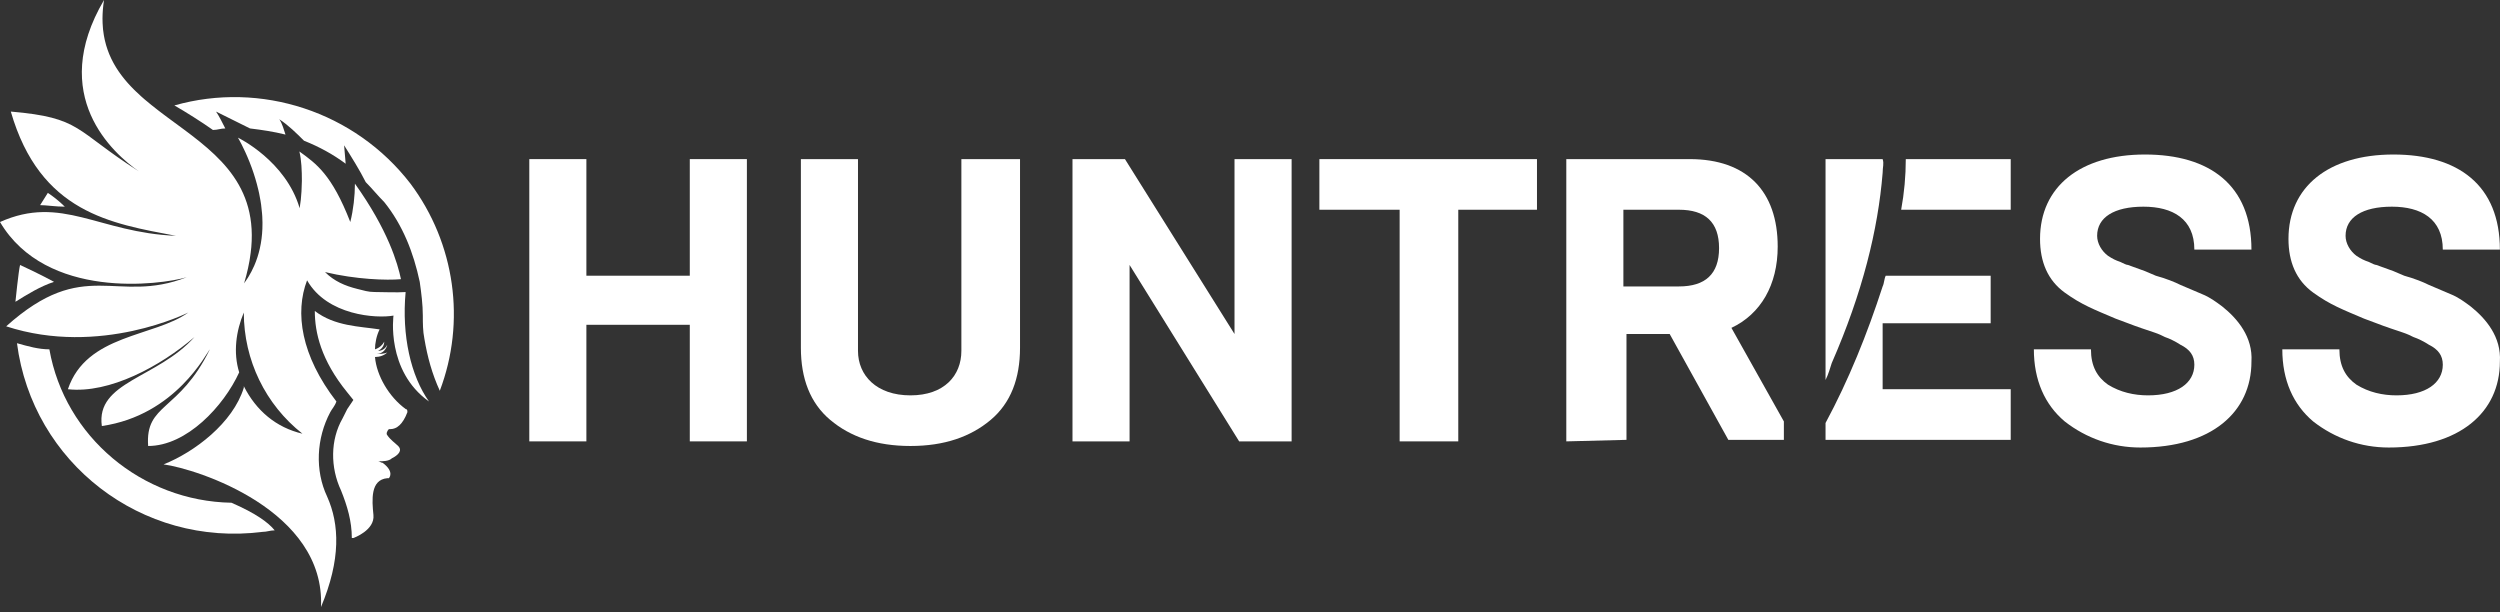 <svg width="200" height="49" viewBox="0 0 200 49" fill="none" xmlns="http://www.w3.org/2000/svg">
<rect x="0" y="0" width="200" height="49" fill="#333333" stroke="none"/>
<path d="M171.598 12.361C176.782 12.361 180.116 14.816 180.116 19.97H175.548C175.548 17.516 173.82 16.534 171.475 16.534C169.129 16.534 167.771 17.393 167.771 18.865C167.771 19.479 168.141 20.093 168.635 20.461C169.005 20.706 169.252 20.829 169.622 20.952C169.869 21.075 170.116 21.197 170.239 21.197L171.598 21.689L172.462 22.057C173.326 22.302 173.943 22.548 174.437 22.793L176.165 23.529C176.782 23.775 177.277 24.143 177.771 24.511C179.005 25.492 180.24 26.965 180.116 28.929C180.116 32.978 176.906 35.802 171.228 35.802C169.005 35.802 166.906 35.065 165.178 33.715C163.573 32.365 162.709 30.401 162.709 27.947H167.276C167.276 29.297 167.771 30.156 168.635 30.77C169.622 31.383 170.734 31.629 171.845 31.629C174.19 31.629 175.548 30.646 175.548 29.174C175.548 28.438 175.177 27.947 174.437 27.579C174.066 27.334 173.572 27.087 173.202 26.965C172.955 26.842 172.708 26.719 172.338 26.597C171.967 26.474 170.856 26.106 170.239 25.86L169.252 25.492C167.524 24.756 166.536 24.388 165.178 23.406C163.82 22.424 163.203 20.952 163.203 19.111C163.203 14.939 166.413 12.361 171.598 12.361Z" fill="white"/>
<path d="M191.474 12.361C196.658 12.361 199.991 14.816 199.991 19.97H195.424C195.424 17.516 193.695 16.534 191.35 16.534C189.004 16.534 187.647 17.393 187.646 18.865C187.646 19.479 188.017 20.093 188.511 20.461C188.881 20.706 189.128 20.829 189.498 20.952C189.745 21.075 189.992 21.197 190.115 21.197L191.474 21.689L192.338 22.057C193.202 22.302 193.819 22.548 194.312 22.793L196.041 23.529C196.658 23.775 197.152 24.143 197.646 24.511C198.88 25.492 200.115 26.965 199.991 28.929C199.991 32.978 196.781 35.802 191.103 35.802C188.881 35.802 186.782 35.065 185.054 33.715C183.449 32.365 182.585 30.401 182.585 27.947H187.152C187.152 29.297 187.647 30.156 188.511 30.77C189.498 31.383 190.609 31.629 191.72 31.629C194.065 31.629 195.424 30.646 195.424 29.174C195.424 28.438 195.053 27.947 194.312 27.579C193.942 27.334 193.448 27.088 193.078 26.965C192.831 26.842 192.584 26.719 192.214 26.597C191.843 26.474 190.732 26.106 190.115 25.86L189.128 25.492C187.4 24.756 186.412 24.388 185.054 23.406C183.696 22.424 183.078 20.952 183.078 19.111C183.078 14.939 186.289 12.361 191.474 12.361Z" fill="white"/>
<path d="M68.639 28.069C68.639 30.033 70.12 31.629 72.836 31.629C75.552 31.629 76.91 30.033 76.91 28.069V12.729H81.602V27.824C81.602 30.279 80.861 32.242 79.256 33.592C77.651 34.942 75.552 35.679 72.836 35.679C70.12 35.679 68.022 34.942 66.417 33.592C64.812 32.242 64.071 30.279 64.071 27.824V12.729H68.639V28.069Z" fill="white"/>
<path d="M46.911 22.057H55.183V12.729H59.751V35.31H55.183V25.983H46.911V35.31H42.344V12.729H46.911V22.057Z" fill="white"/>
<path d="M98.761 26.72V12.729H103.329V35.31H99.132L90.366 21.197V35.31H85.799V12.729H89.996L98.761 26.72Z" fill="white"/>
<path d="M122.958 16.779H116.662V35.31H111.971V16.779H105.551V12.729H122.958V16.779Z" fill="white"/>
<path fill-rule="evenodd" clip-rule="evenodd" d="M135.18 12.729C139.747 12.73 142.216 15.307 142.216 19.725C142.216 22.793 140.858 25.124 138.513 26.229L142.71 33.715V35.188H138.266L133.574 26.72H130.118V35.188L125.304 35.31V12.729H135.18ZM129.871 22.915H134.315C136.414 22.915 137.525 21.934 137.525 19.848C137.525 17.761 136.414 16.779 134.315 16.779H129.871V22.915Z" fill="white"/>
<path d="M159.253 25.86H150.611V31.138H160.857V35.188H146.043V33.838C147.895 30.402 149.377 26.719 150.611 22.915C150.734 22.67 150.734 22.302 150.857 22.057H159.253V25.86Z" fill="white"/>
<path d="M150.611 12.729C150.735 13.098 150.611 13.343 150.611 13.834C150.241 18.375 149.006 23.407 146.537 29.052C146.414 29.42 146.29 29.911 146.043 30.401V12.729H150.611Z" fill="white"/>
<path d="M160.857 16.779H152.093C152.34 15.429 152.463 14.079 152.463 12.729H160.857V16.779Z" fill="white"/>
<path d="M8.322 0C8.242 0.513 8.203 0.999 8.2 1.46V1.487C8.2 1.741 8.212 1.987 8.233 2.226C8.237 2.271 8.239 2.317 8.244 2.362C8.251 2.426 8.261 2.488 8.27 2.551C8.281 2.635 8.291 2.719 8.305 2.802C8.313 2.85 8.323 2.898 8.332 2.946C8.348 3.031 8.363 3.115 8.382 3.197C8.395 3.255 8.411 3.311 8.425 3.367C8.445 3.447 8.464 3.526 8.486 3.604C8.498 3.643 8.511 3.682 8.523 3.722C8.551 3.811 8.579 3.9 8.609 3.987C8.628 4.041 8.65 4.094 8.67 4.147C8.694 4.21 8.716 4.272 8.741 4.333C8.775 4.416 8.813 4.496 8.85 4.577C8.866 4.614 8.882 4.65 8.899 4.687C8.938 4.766 8.978 4.845 9.019 4.923C9.037 4.959 9.056 4.995 9.075 5.031C9.101 5.079 9.128 5.125 9.155 5.172C9.197 5.245 9.239 5.317 9.283 5.389C9.307 5.428 9.333 5.466 9.357 5.505C9.399 5.57 9.44 5.635 9.483 5.698C9.524 5.758 9.566 5.816 9.608 5.874C9.64 5.918 9.672 5.962 9.704 6.006C9.741 6.055 9.778 6.103 9.815 6.151C9.863 6.212 9.911 6.273 9.96 6.333C9.982 6.359 10.003 6.386 10.025 6.412C10.086 6.485 10.148 6.558 10.211 6.629C10.237 6.658 10.264 6.687 10.29 6.716C10.35 6.782 10.41 6.848 10.472 6.913C10.51 6.953 10.549 6.992 10.588 7.032C10.634 7.08 10.68 7.128 10.727 7.175C10.768 7.216 10.81 7.256 10.852 7.296C11.002 7.441 11.155 7.585 11.312 7.726C11.375 7.782 11.439 7.837 11.503 7.893C11.525 7.912 11.546 7.931 11.568 7.95C11.741 8.098 11.918 8.243 12.097 8.388C12.207 8.476 12.318 8.564 12.43 8.651C12.522 8.724 12.614 8.797 12.708 8.869C12.82 8.955 12.932 9.04 13.045 9.125C13.183 9.229 13.322 9.332 13.461 9.436C16.86 11.951 20.569 14.348 20.104 19.773C20.079 20.06 20.04 20.355 19.991 20.659C19.98 20.73 19.971 20.801 19.958 20.872C19.892 21.249 19.807 21.639 19.702 22.043L19.527 22.67C19.631 22.527 19.729 22.383 19.82 22.237C19.85 22.191 19.877 22.143 19.905 22.096C19.978 21.974 20.047 21.853 20.111 21.73C20.194 21.573 20.269 21.415 20.339 21.255C20.535 20.805 20.68 20.347 20.784 19.887C20.905 19.356 20.97 18.823 20.991 18.295C20.996 18.171 20.997 18.048 20.997 17.925C20.997 17.885 20.998 17.846 20.998 17.807C20.997 17.678 20.992 17.551 20.986 17.424C20.985 17.388 20.985 17.352 20.982 17.315C20.978 17.235 20.97 17.155 20.964 17.075C20.945 16.838 20.921 16.603 20.889 16.372C20.874 16.27 20.858 16.168 20.842 16.067C20.808 15.865 20.772 15.665 20.73 15.469C20.71 15.375 20.689 15.282 20.667 15.19C20.518 14.553 20.334 13.959 20.143 13.431C20.084 13.268 20.023 13.112 19.964 12.962C19.497 11.787 19.048 11.034 19.034 11.012C19.091 11.039 22.869 12.881 23.972 16.656C24.046 16.212 24.097 15.757 24.12 15.297C24.143 14.837 24.15 14.693 24.15 14.476C24.15 13.663 24.12 12.796 23.949 12.116C25.307 13.098 26.542 13.957 28.023 17.761C28.27 16.779 28.393 15.675 28.394 14.693C31.044 18.406 31.812 21.067 32.077 22.334C30.949 22.438 28.474 22.359 26 21.766C26.741 22.502 27.604 22.87 28.592 23.115C29.086 23.238 29.456 23.361 29.95 23.361C30.583 23.361 31.769 23.416 32.45 23.364C32.128 26.846 32.866 30.073 34.319 32.119C30.863 29.665 31.48 25.247 31.48 25.247C30.122 25.492 26.171 25.247 24.566 22.425C23.579 25.002 24.073 28.438 26.912 32.119C26.789 32.487 26.542 32.733 26.419 32.978C25.308 35.065 25.184 37.642 26.172 39.728C27.159 41.938 27.282 44.76 25.678 48.565C26.048 40.833 15.802 37.52 13.086 37.151C15.555 36.17 18.641 33.837 19.505 31.015V30.893C20.492 32.856 22.098 34.205 24.196 34.696C21.234 32.365 19.505 28.806 19.505 25.002C18.888 26.474 18.641 28.193 19.135 29.788C17.9 32.488 14.938 35.679 11.852 35.679C11.605 32.243 14.32 32.978 16.789 27.947C16.54 28.197 14.071 33.224 8.147 34.083C7.654 30.524 12.592 30.278 15.555 26.965C12.839 29.297 8.765 31.506 5.432 31.138C6.913 26.72 12.346 26.965 15.062 25.002C15.062 25.002 8.025 28.561 0.494 26.106C6.79 20.461 9.259 24.388 14.938 22.179C12.839 22.792 3.704 24.02 0 17.761C4.938 15.552 7.901 18.62 14.073 18.865C8.888 17.884 3.21 17.024 0.864 8.925C6.543 9.416 5.926 10.398 11.11 13.711C9.058 12.271 3.82 7.662 8.322 0Z" fill="white"/>
<path d="M25.185 24.879C26.789 26.106 28.764 26.106 30.369 26.352C30.122 26.842 29.999 27.456 29.999 27.947C30.369 27.825 30.616 27.579 30.739 27.334C30.739 27.702 30.493 27.948 30.246 28.07C30.616 28.07 30.863 27.824 30.986 27.579C30.863 28.07 30.492 28.315 30.122 28.315C30.369 28.315 30.739 28.315 30.986 28.192C30.739 28.438 30.369 28.561 29.999 28.561C30.122 30.033 31.11 31.752 32.468 32.733C32.591 32.733 32.591 32.856 32.591 32.978C32.221 33.96 31.727 34.329 31.233 34.329H31.109C30.986 34.452 30.863 34.697 30.986 34.819C31.233 35.188 31.604 35.433 31.851 35.679C32.221 36.047 31.85 36.415 31.356 36.66C31.11 36.905 30.616 36.906 30.246 36.906C30.369 36.907 30.493 37.028 30.616 37.028C31.604 37.765 31.109 38.256 31.109 38.256H30.986C29.628 38.379 29.752 39.974 29.875 41.201C29.998 42.424 28.282 43.038 28.27 43.042H28.146C28.146 41.692 27.777 40.465 27.283 39.237C26.419 37.397 26.419 35.188 27.406 33.47C27.53 33.224 27.653 32.979 27.776 32.733L28.27 31.997L27.776 31.384C25.678 28.807 25.185 26.597 25.185 24.879Z" fill="white"/>
<path d="M1.358 27.456C2.222 27.701 3.086 27.947 3.95 27.947C5.185 34.942 11.358 40.096 18.518 40.219C20.493 41.078 21.481 41.814 21.975 42.428C21.604 42.428 21.357 42.551 20.986 42.551C11.357 43.778 2.593 37.028 1.358 27.456Z" fill="white"/>
<path d="M13.95 8.435C20.863 6.471 28.394 8.925 32.838 14.693C36.418 19.48 37.282 25.738 35.184 31.261C34.566 29.911 34.196 28.561 33.949 27.088C33.826 26.474 33.826 25.861 33.826 25.247C33.826 24.388 33.703 23.407 33.579 22.548C33.085 20.216 32.221 18.007 30.739 16.166C30.245 15.675 29.752 15.061 29.258 14.57C28.764 13.589 28.146 12.607 27.529 11.625L27.653 13.098C26.666 12.361 25.555 11.748 24.32 11.257C23.703 10.643 23.085 10.03 22.345 9.539C22.592 9.907 22.715 10.399 22.839 10.767C21.851 10.521 20.987 10.398 19.999 10.275C18.773 9.666 17.304 8.936 17.283 8.926C17.53 9.294 17.777 9.785 18.023 10.275C17.653 10.275 17.406 10.398 17.036 10.398C16.172 9.785 14.814 8.925 13.95 8.435Z" fill="white"/>
<path d="M1.604 21.197C3.202 21.93 4.311 22.541 4.321 22.547C3.21 22.915 2.222 23.529 1.234 24.143C1.237 24.12 1.482 21.686 1.604 21.197Z" fill="white"/>
<path d="M3.827 15.43C4.197 15.675 4.691 16.044 5.185 16.534C4.444 16.534 3.704 16.411 3.21 16.411C3.457 16.043 3.58 15.798 3.827 15.43Z" fill="white"/>
</svg>
